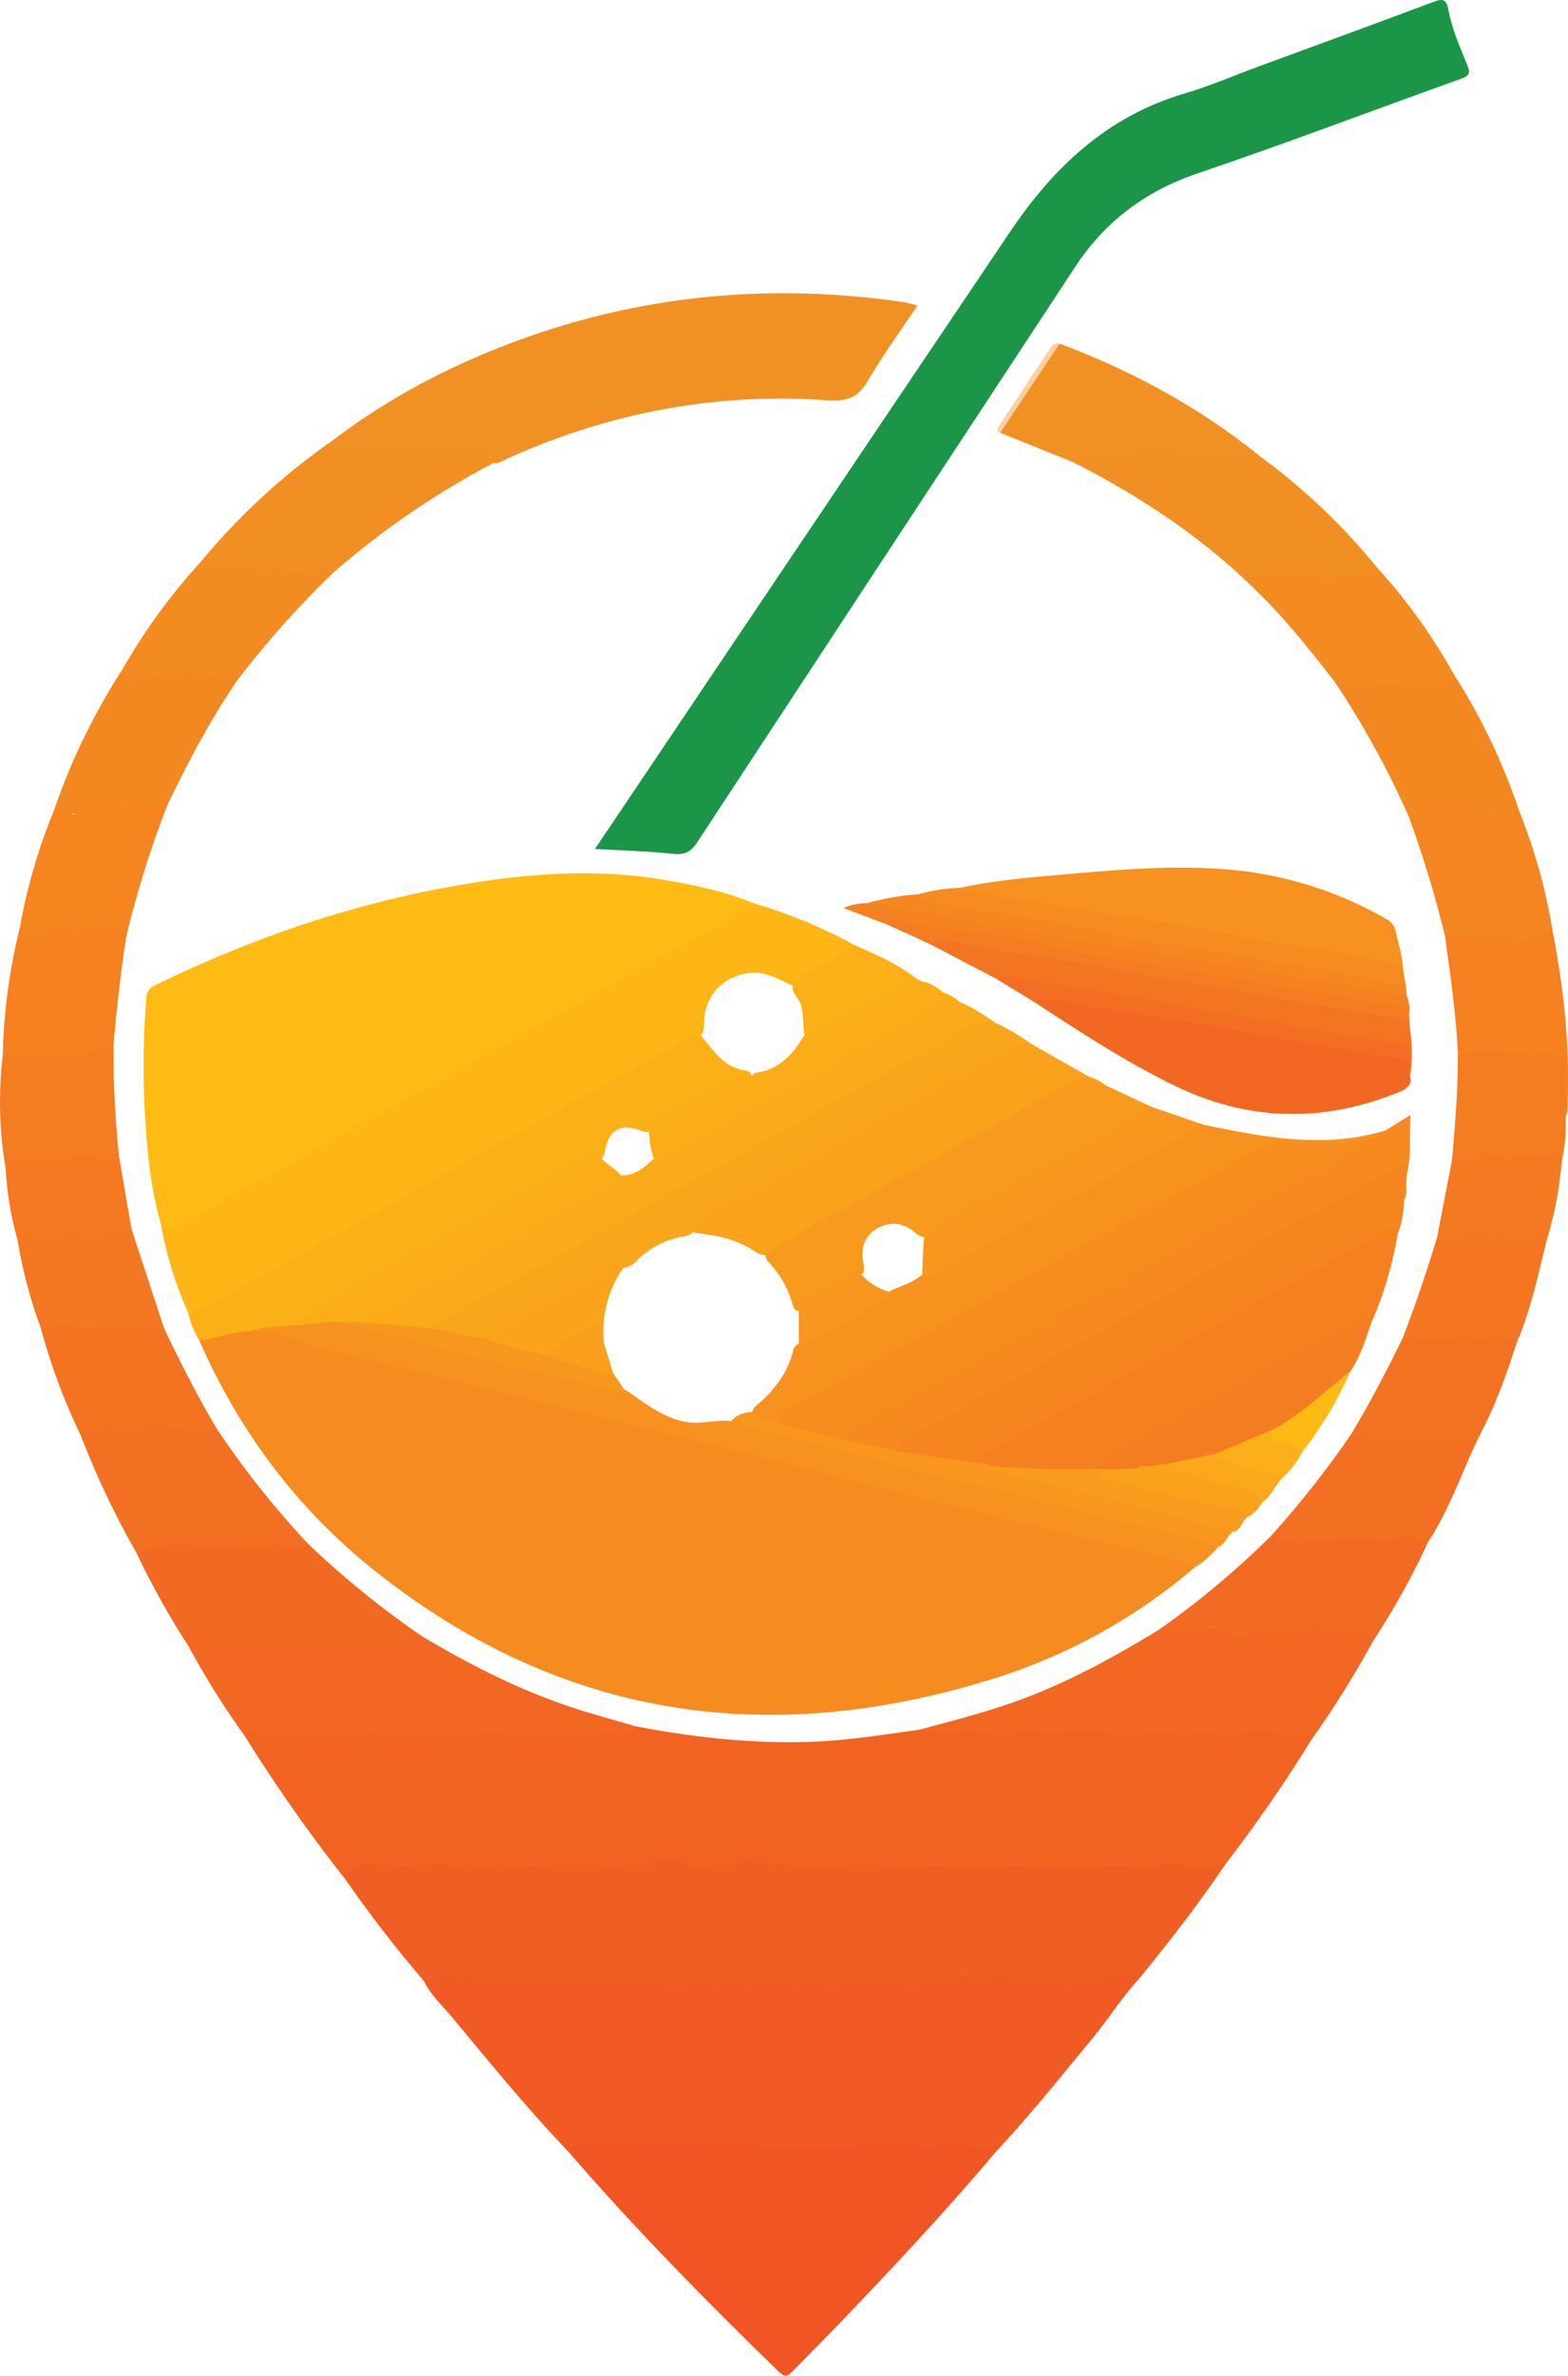 <svg id="Calque_1" data-name="Calque 1" xmlns="http://www.w3.org/2000/svg" viewBox="0 0 532.57 806.64"><defs><style>.cls-1{fill:#f68b1f;}.cls-2{fill:#f26322;}.cls-3{fill:#febb13;}.cls-4{fill:#f15a23;}.cls-5{fill:#1b9648;}.cls-6{fill:#f15e23;}.cls-7{fill:#fdb616;}.cls-8{fill:#f29123;}.cls-9{fill:#f05523;}.cls-10{fill:#fcb018;}.cls-11{fill:#f26722;}.cls-12{fill:#f68520;}.cls-13{fill:#f58020;}.cls-14{fill:#f7921e;}.cls-15{fill:#faa61b;}.cls-16{fill:#f7911f;}.cls-17{fill:#f68a1f;}.cls-18{fill:#fbaa1a;}.cls-19{fill:#faa21c;}.cls-20{fill:#f89a1d;}.cls-21{fill:#f26822;}.cls-22{fill:#f28f22;}.cls-23{fill:#f26a22;}.cls-24{fill:#f36f22;}.cls-25{fill:#f36b22;}.cls-26{fill:#f38821;}.cls-27{fill:#f38b21;}.cls-28{fill:#f58520;}.cls-29{fill:#f28c21;}.cls-30{fill:#f58120;}.cls-31{fill:#f37321;}.cls-32{fill:#f37221;}.cls-33{fill:#f47c21;}.cls-34{fill:#f8961e;}.cls-35{fill:#f47621;}.cls-36{fill:#f47521;}.cls-37{fill:#f47721;}.cls-38{fill:#fbad19;}.cls-39{fill:#f47921;}.cls-40{fill:#f47a21;}.cls-41{fill:#f68720;}.cls-42{fill:#f36e22;}.cls-43{fill:#f99c1d;}.cls-44{fill:#fba81a;}.cls-45{fill:#fcaf18;}.cls-46{fill:#fdba15;}.cls-47{fill:#fbcfa0;}.cls-48{fill:#f78c1f;}.cls-49{fill:#faa31b;}.cls-50{fill:#f8971e;}.cls-51{fill:#f99e1d;}</style></defs><path class="cls-1" d="M638.75,628.57a193.13,193.13,0,0,1-69.37,38c-75.92,23.4-146.22,12.93-209.06-37.15-26.25-20.92-45.93-47.23-59.42-78.05,5.23-3.69,11.41-3.8,17.41-4.57,11.51,1.1,22.46,4.77,33.56,7.66,26.2,6.81,52.57,12.93,78.77,19.72,21.29,5.52,42.65,10.72,64,16.13q39.58,10,79.23,19.82c19.87,4.91,39.65,10.22,59.6,14.83C635.56,625.49,638.38,625.3,638.75,628.57Z" transform="translate(-233.19 -96.23)"/><path class="cls-2" d="M349.92,733.61a535.89,535.89,0,0,1-33.53-47.85c-.1-2.81,2.08-2.29,3.56-2.16,5.05.45,10.13-.26,15.17.5,10.95,1.66,21.92-1.27,32.87,0,7.73.91,15.47-1.07,23.2.21a9.62,9.62,0,0,0,5.42-1c1.42-.62,2.95-1.15,4.43-.6,7.76,2.86,15.71.91,23.58,1.1a149.23,149.23,0,0,0,20.17-.69,11.71,11.71,0,0,0,3.93-.84c20.07,3.9,40.27,6.11,60.76,5.33,12.32-.48,24.44-2.53,36.61-4.16,8.35-.2,16.67-1.61,25.06.33a14.89,14.89,0,0,0,9-.69c3.53-1.48,6.91,1,10.5.41,7.36-1.2,14.75-1.71,22.08.44a6.94,6.94,0,0,0,3.53.14c8.53-2.11,17.16-.06,25.74-.41,6.33-.26,12.7-.11,19-1,5.62-.8,10.79,2.68,16.51,1.71,1.58-.27,1.35,1.51,1,2.7a497.09,497.09,0,0,1-29.45,42.56c-4.1,2.57-8.33,2.2-13.06,1.75a124.65,124.65,0,0,0-24.2-.21c-9.48,1-18.89.1-28.32,0a99.91,99.91,0,0,0-11.07.27c-8.59.88-17.21-.62-25.83-.15-9.53.52-19-1.45-28.64.4-7.1,1.37-14.47,0-21.6-1.4a39.52,39.52,0,0,0-15.59.21c-5.15,1-10.38,1.7-15.54,0-4.18-1.36-8.43,0-12.5.18-10.11.53-20.2-.2-30.2.18-8.35.33-16.9-.46-25.22,1.39-2.33.52-4.9,1-7.05.2-9.76-3.59-19.84.58-29.69-1.51C357,730.18,353.33,732.05,349.92,733.61Z" transform="translate(-233.19 -96.23)"/><path class="cls-3" d="M287.82,511.75c-4.05-14.06-5-28.54-5.69-43a299.13,299.13,0,0,1,.74-33.47,4.8,4.8,0,0,1,3.13-4.57c34.65-16.91,70.84-29,109-34.91,20.83-3.22,41.7-4.41,62.62-1,10.8,1.78,21.51,3.95,31.69,8.17.37,2.49-1.71,3.08-3.24,3.94-24,13.55-48.21,26.85-72.32,40.27q-40.15,22.38-80.38,44.59c-12.74,7.05-25.49,14.07-38.17,21.22C292.49,514.54,289.64,515.93,287.82,511.75Z" transform="translate(-233.19 -96.23)"/><path class="cls-4" d="M426.29,826.85c-13.81-14.42-26.41-29.9-39.17-45.23-3.42-4.11-7.4-7.78-9.91-12.61,4.3-4.1,9.66-4.87,15-3.51,5.66,1.45,11.08,3.19,16.83.79a2.43,2.43,0,0,1,2-.15c4.81,2.85,9.51.31,14.26-.16,6.29-.61,12.36,1.59,18.66,1.39,5.74-.18,11.49.6,17.19-.76,3.23-.77,6.19,1.19,9.5,1.08,17.64-.61,35.3-1,53-.54a18.15,18.15,0,0,0,3,0c9.65-1.39,19.25-1.14,29-.27a50.79,50.79,0,0,0,10.91-.48,74.68,74.68,0,0,1,17.68.07c10.4,1,20.76-.16,31.13-.75,2-.11,4.11-.59,5.66,1.3-6.21,6.54-11,14.24-16.68,21.17-10.52,12.75-20.86,25.65-32.11,37.78a11,11,0,0,1-8.38.5,6.47,6.47,0,0,0-3-.57c-13.28,1.83-26.62-.17-40,.61-9.83.58-19.84,1.35-29.78,0a72,72,0,0,0-14.67-.3c-13,1-26-.1-38.95,0C433.69,826.27,430,826.48,426.29,826.85Z" transform="translate(-233.19 -96.23)"/><path class="cls-5" d="M435.27,384.49l51.2-76.16q45-66.94,90.11-133.87c14.67-21.7,33-38.86,58.9-46.47,8.57-2.52,16.82-6.11,25.22-9.2,19.81-7.29,39.66-14.5,59.41-21.94,3.17-1.2,4.35-.82,5,2.59,1.19,6.51,3.87,12.58,6.36,18.67,1,2.5,1.16,3.73-1.86,4.81-29.9,10.69-59.59,22-89.64,32.17-17.62,6-31.38,16.23-41.49,31.61Q534.17,284.43,470,382.22c-2.17,3.32-4.26,4.34-8.19,3.92C453.3,385.25,444.69,385,435.27,384.49Z" transform="translate(-233.19 -96.23)"/><path class="cls-6" d="M620.94,767c-7.75-.92-15.6.36-23.18.86-6.55.42-12.66-1-19-.73-3.75.13-7.68-1.06-11.26.8a3.9,3.9,0,0,1-4.27-.2,3.87,3.87,0,0,0-4.73.13c-2,1.57-3.84,1.95-5.6-.36a1.57,1.57,0,0,0-1.34-.53c-7.63,2.87-15.49-.45-23.33,1a69.17,69.17,0,0,1-21.78.41c-5.59-.78-11,1.14-16.34,0-5.7-1.22-11,1.5-17,.49-10.12-1.71-20.6.27-30.95-.13-3.16-.12-6.58-.11-9.32-1-4.24-1.3-8.09-.46-11.92.25-3.41.64-6.57,2.77-9.53-.85-.25-.31-1.42-.26-1.88,0-4.91,3.32-10.35,2.28-14.92.35-6.39-2.71-11.7-.12-17.39,1.4a431,431,0,0,1-27.29-35.4c3.19-5.47,8.7-4.4,13.38-4s9.3.87,14-.07c2.42-.49,5.38-.84,7.49.1,5.35,2.38,10.58,2,15.81.42,2.81-.86,5.3.39,8,.26,9.56-.49,19.1-.73,28.69-.52a87.77,87.77,0,0,0,14.83-.51c4.25-.64,9.69-2.58,14.64.18,3.95,2.21,8.64.55,12.65-.15A50.45,50.45,0,0,1,496.7,729c7.43,1.18,15.39,2.83,22.51,1.34,9.54-2,18.65.54,27.89-.21,7.66-.63,15.38,1.14,22.78.3,12.44-1.4,24.85,1.27,37-.28,7.75-1,15.34,1.26,22.91-.75a12.54,12.54,0,0,1,7,.37c3.55,1.16,7.12,2.2,10.36-1,.78-.75,1.53,0,2,.81C640.36,742.54,630.83,754.9,620.94,767Z" transform="translate(-233.19 -96.23)"/><path class="cls-7" d="M287.82,511.75c1.69,1.88,3.43,2.1,5.75.8,16.06-9,32.18-17.89,48.28-26.83q21.7-12.06,43.39-24.14,35-19.5,69.93-39c10-5.59,20.11-11.1,30.17-16.66,1.45-.8,3.23-1.2,4-2.95a173.33,173.33,0,0,1,33.84,14,4.23,4.23,0,0,1-2.5,3.54c-6.13,3.48-12.14,7.18-18.5,10.24-4.27-1.77-8.14-4.42-13.19-4.24-8.65.3-15.71,6.49-16.55,15.13-.2,2,.14,4-.9,5.9-11.36,7-23.23,13.12-34.88,19.63q-39.39,22-78.89,43.84c-18.51,10.2-36.91,20.59-55.48,30.66-1.62.88-3.24,2.07-5.11.51A129.76,129.76,0,0,1,287.82,511.75Z" transform="translate(-233.19 -96.23)"/><path class="cls-8" d="M345.86,246c21.31-16.25,44.93-28.1,70.25-36.62,40.37-13.58,81.66-16.7,123.72-10.59,1.5.22,3,.67,5,1.15-5.84,8.75-11.86,17-17,25.8-3.33,5.65-7.38,6.86-13.62,6.41-38.4-2.76-75.06,4.39-110,20.38-1,.47-2,1.38-3.31.85-4.17-2.5-8.33-3.07-13.41-2.51-6.08.66-12.28,1.3-18.46,1.36a6.45,6.45,0,0,1-3.31-1.14c-.88-.51-2.12-1.4-2.78-.93-4.2,3-8.66-.26-13,.74C346.3,251.74,345.23,250.22,345.86,246Z" transform="translate(-233.19 -96.23)"/><path class="cls-9" d="M426.29,826.85c.73-1.6,2.06-2.07,3.72-2.07,6.42,0,12.85-.17,19.26.07,8.81.33,17.61.11,26.42,0,6.29-.06,12.63-.68,19,.69,5.22,1.14,10.54-.61,15.9-.35,12.28.59,24.61-1.85,36.89.21,2.47.41,4.75-.35,6.91-.8,6.16-1.3,11.83,1.7,17.8,1.32-17.15,20.48-35.44,39.92-53.89,59.21-5.27,5.5-10.71,10.84-16,16.35-1.61,1.69-2.71,1.88-4.5.13C473.08,877.56,448.88,853,426.29,826.85Z" transform="translate(-233.19 -96.23)"/><path class="cls-10" d="M297.16,542.2c7.76-2.08,14.1-7,21-10.7,14.61-7.72,28.93-16,43.37-24q35.13-19.59,70.25-39.17Q450.18,458.1,468.58,448a7.06,7.06,0,0,1,2.48-.35c4.11,4.71,7.37,10.42,14.25,11.87,1.33.28,3.2.23,3.14,2.45-12.28,4.74-23.44,11.58-34.56,18.49-1.39.38-2.62-.26-3.89-.65-6.32-2-9.8.11-11.26,6.7a6.59,6.59,0,0,1-1,2.83c-11,3.53-20.48,10.23-30.51,15.71-20.59,11.25-41,22.85-61.58,34.07-4.87,2.66-9.06,6.53-14.53,8.14-4.1,1.63-8.5-.37-12.62,1-6.08-.09-11.69,2.42-17.63,3.13A30.07,30.07,0,0,1,297.16,542.2Z" transform="translate(-233.19 -96.23)"/><path class="cls-11" d="M678.57,687c-.14-.48-.35-1.39-.39-1.39-7.81,1.38-15.39-4-23.33-.67a11.15,11.15,0,0,1-8.87.1,9.21,9.21,0,0,0-6-.19,11.37,11.37,0,0,1-4.46.56c-6.88-1.33-13.71-.42-20.57,0-4.44.29-8.57-1.77-13.21-1.61-2.95.11-5.91.68-8.87.77-3.17.11-6.17.69-9.31-.67-3-1.28-5.3,1.91-8.6,1.7-4.54-.29-9-1.29-13.56-1.49-5.1-.22-10.39,1.74-15.35-.76,12.53-3.32,25.08-6.57,37.19-11.31,14.5-5.69,28.08-13.13,41.4-21.11,3.39-2.16,7-3.17,11-1.9a5.73,5.73,0,0,0,3.5-.09c4.34-1.53,8.5.52,12.54.52,7.93,0,16.08,1.11,23.86-.63s15.24.42,22.81,1.2c1.42.14,2.4,1.29,1.42,3A336.33,336.33,0,0,1,678.57,687Z" transform="translate(-233.19 -96.23)"/><path class="cls-11" d="M448.72,682.26c-2.21,4.36-6.53,2.54-9.72,2.75-10.34.68-20.74.54-31.12.72-.17,0-.36.18-.48.13-7.9-3.31-16,1.38-23.88-.56-4.22-1-8.12,1.05-12.52.54a90.49,90.49,0,0,0-26.68.55c-1.54.28-3.27-.61-4.93-.75-7.12-.63-14.31.11-21.43-.95-.46-.07-1,.69-1.57,1.07a279.1,279.1,0,0,1-19.22-30.69c.14-2.8,2.55-2.36,4.13-2.6,8.53-1.26,17.14-.59,25.69-.4,4.39.1,8.73.19,13.11-.09,12.19-.77,24.39-1.16,36.59-.08,18.05,10.75,36.75,20.08,57,26C438.7,679.39,443.71,680.82,448.72,682.26Z" transform="translate(-233.19 -96.23)"/><path class="cls-12" d="M710,503.71a29.52,29.52,0,0,1-2,11.23c-2.52-.33-4.56.89-6.64,2-39.86,22.14-79.61,44.47-119.61,66.37a195.73,195.73,0,0,0-17.91,10.49,109.82,109.82,0,0,1-25.26-4.09c-2.68-3-.32-4.54,1.86-5.94,6.41-4.11,13.17-7.62,19.82-11.31C606.8,546.68,653.43,521,699.92,495a61.45,61.45,0,0,1,7.28-3.59c3.36-1.34,5-.51,3.85,3.38-.1,1.24-.19,2.49-.28,3.73C709.9,500.15,711,502.09,710,503.71Z" transform="translate(-233.19 -96.23)"/><path class="cls-13" d="M564.56,593c.71-3.2,3.88-3.68,6-4.89,20.46-11.48,41.11-22.63,61.62-34,22.73-12.6,45.37-25.36,68.06-38,1.77-1,3.61-1.85,5.44-2.73,1.67-.8,2.07.29,2.27,1.61a127.76,127.76,0,0,1-9.11,30.68c-2.93-1.2-5.28.46-7.58,1.75q-29.17,16.26-58.39,32.43c-9.71,5.4-19.42,10.81-29,16.39a158.91,158.91,0,0,1-33.49-1C568.41,594.49,566.12,594.7,564.56,593Z" transform="translate(-233.19 -96.23)"/><path class="cls-14" d="M641.89,478.11c10.56,2.14,21.1,4.34,31.89,5,10.17.62,20.22-.05,30-3.06-.84,4.31-4.81,3.4-7.56,4.55-9.24,1.66-18.54,1-27.83.63-2.07-.07-3.86-.14-5.76,1.06-12.88,8.15-26.41,15.15-39.74,22.5-26.68,14.69-53.24,29.57-79.89,44.3q-19.54,10.81-39,21.7a15,15,0,0,0-5.78,5.42c-3.7-.07-7.55.21-9.57-3.94a4,4,0,0,1,1.68-3c5.9-5,10.45-10.9,12.27-18.61a3.56,3.56,0,0,1,1.47-2c10.69-5.87,21.7-11.19,31.73-18.23,3.51-1.62,7.32-2.66,10.36-5.25,16.3-7.5,31.57-16.93,47.3-25.49q22.73-12.36,45.21-25.15C639.64,478,640.66,477.2,641.89,478.11Z" transform="translate(-233.19 -96.23)"/><path class="cls-15" d="M571.09,443.44a68.42,68.42,0,0,1,12.12,7.1c-18.92,9.38-37,20.25-55.5,30.4-17.63,9.67-35.26,19.34-52.82,29.16-2.22,1.24-4.5,2.33-6.13,4.39a6.76,6.76,0,0,1-3.62,1.59,29,29,0,0,0-15.74,8.3,7.07,7.07,0,0,1-3.36,2.11c-7.88,1.79-14.19,6.81-21.15,10.45-7.44,3.9-14.74,8.07-22,12.23a15.66,15.66,0,0,1-6.59,2.4c-5.64-.51-11.24-1.18-16.45-3.62-1.37-3.1,1.34-3.75,3.07-4.73,12.35-7,24.85-13.79,37.27-20.71Q464.06,498.08,508,473.7c18.35-10.16,36.62-20.49,55-30.51C566.14,441.51,568.46,442.17,571.09,443.44Z" transform="translate(-233.19 -96.23)"/><path class="cls-16" d="M318.53,548.28c4.27-1.59,8.81-1.5,13.24-2.06,5.47-1.55,10.91-3.35,16.73-2.07,14,3.83,28.23,6.52,42.2,10.42,14.29,4,28.87,6.89,43.17,10.91,4.18,1.18,8.71,1.09,12.66,3.25,6.06,4.16,11.77,8.76,19.38,10.25,5.29,1,10.34-.8,15.51-.26,20.46,3.81,40.36,9.91,60.57,14.71,17.74,4.22,35.59,8.19,53.12,13.1,16,4.47,32.46,6.88,48.13,12.4,1.44.5,3.64.06,3.67,2.59a35.48,35.48,0,0,1-8.16,7.05,6.61,6.61,0,0,0-4-2q-26-6.31-51.94-12.71c-15.19-3.71-30.41-7.31-45.56-11.13-29-7.33-57.95-15-87-22.11-27.76-6.81-55.43-14-83.24-20.63-14.2-3.4-28.45-6.92-42.48-11.15C322.66,548.26,320.54,548.44,318.53,548.28Z" transform="translate(-233.19 -96.23)"/><path class="cls-17" d="M695.69,483.27c2.94-.48,6-.75,8.11-3.23l8.49-5.27c-.47,7.07.38,13.56-1.24,20,.13-3.64-1.57-3.35-4-2-11.83,6.5-23.73,12.87-35.54,19.41-13.72,7.59-27.35,15.33-41.05,23q-36.25,20.18-72.52,40.32c-5.75,3.19-11.46,6.46-17.24,9.6-1.62.88-2.85,1.81-2.54,3.86-6.74,1.18-12.74-1.69-19-3.4-2.44-3.74,1.05-4.82,3.07-6,6.68-4,13.56-7.64,20.36-11.41q54.33-30.18,108.65-60.39C666,499.5,680.81,491.3,695.69,483.27Z" transform="translate(-233.19 -96.23)"/><path class="cls-18" d="M571.09,443.44c-6.81-1.9-11.37,3.14-16.43,5.83-17,9-33.63,18.63-50.41,28Q469.14,496.88,434,516.43c-16.81,9.34-33.68,18.57-50.52,27.85-1.45.8-3.22,1.2-3.94,3-6.91,1.73-13.62,0-20.37-1.13-2.88-2.52.07-3.44,1.43-4.41,4.25-3.07,9-5.26,13.61-7.81,22.41-12.51,45-24.76,67.24-37.51a8.53,8.53,0,0,1,2.83-1.07c4.77,0,8-2.94,11.18-5.9,31.7-17.55,63.42-35.08,95-52.88,3-1.69,5.62-1.87,8.5-.23A62,62,0,0,1,571.09,443.44Z" transform="translate(-233.19 -96.23)"/><path class="cls-19" d="M468.05,514c3.12-5.14,9-6.34,13.66-9,27.39-15.54,55-30.71,82.55-46,4.72-2.62,9.61-4.93,14.17-7.79,1.73-1.08,3.2-.46,4.78-.66l20,11.33c-10.31,6.13-20.88,11.8-31.39,17.57-23.88,13.11-47.64,26.43-71.46,39.64-2.36,1.3-4.6,2.88-7.37,3.29a5.24,5.24,0,0,1-2.84-.89c-5.53-3.8-11.75-5.55-18.32-6.31C470.49,515,469.11,515,468.05,514Z" transform="translate(-233.19 -96.23)"/><path class="cls-20" d="M493.33,522c8.85-6.21,18.62-10.83,28-16.12,24.39-13.77,48.93-27.28,73.46-40.8,2.61-1.44,5.14-3.38,8.4-3.25h0a20.58,20.58,0,0,0,5.52,2.92l15.14,7.07c-.6,2.39-2.55,3.5-4.45,4.59-23.49,13.42-47.51,25.87-70.82,39.6a3.16,3.16,0,0,1-1.47.31c-1.62-.19-2.72-1.29-3.92-2.2a10.38,10.38,0,0,0-11.47-1.11c-4.16,2.08-6,5.77-5.49,10.52.16,1.65.72,3.33.15,5A97.79,97.79,0,0,0,511.17,536a28.13,28.13,0,0,0-6.59,5.33c-1.29.09-1.83-.82-2.08-1.79a34.2,34.2,0,0,0-8.27-14.79A2.92,2.92,0,0,1,493.33,522Z" transform="translate(-233.19 -96.23)"/><path class="cls-21" d="M712.06,461.19c1,3.41-1,4.74-3.81,5.89-26.09,10.6-51.7,9.89-77-2.66-16.23-8-31.36-17.87-46.46-27.76,1.68-4.29,5.36-2.76,8.09-2.25,6.5,1.21,13,2.14,19.53,3.27,22.49,3.91,45,8.05,67.47,11.79,8.83,1.47,17.76,2.38,26.47,4.59,2.11.53,4.41.65,5.84,2.67A7.38,7.38,0,0,1,712.06,461.19Z" transform="translate(-233.19 -96.23)"/><path class="cls-16" d="M559.19,397.71c11.58-2.55,23.39-3.54,35.15-4.56,19.39-1.69,38.81-3.39,58.31-1.47a129,129,0,0,1,51.27,16.52,6,6,0,0,1,3.31,4.15c.91,4.29,2.22,8.49,2.53,12.9-23.35-4.57-46.93-7.81-70.35-11.95-23-4.07-45.84-8.68-69-11.35C566.36,401.48,562.4,400.49,559.19,397.71Z" transform="translate(-233.19 -96.23)"/><path class="cls-22" d="M661.39,251.35A213.42,213.42,0,0,1,700.94,289a3.64,3.64,0,0,1-2.16,2.63c-5.26,2.71-11.39.45-16.71,2.89-4.05-3.48-9-2.09-13.58-2.33-4.16-.22-8.25,1.12-12.43.92-17.27-16.26-37-29-58-39.77,0-4.85,1.53-6.15,5.15-4.18,1.5.81,2.67,1.37,4.07,0,.77-.74,1.61-1.28,2.62-.36,2.42,2.18,5.78,1.5,7.59.4,5.43-3.3,10.5-.12,15.65,0,7.41.19,14.69,2.65,22.24,1.53A10.21,10.21,0,0,1,661.39,251.35Z" transform="translate(-233.19 -96.23)"/><path class="cls-23" d="M376.69,651.9c-4.28,1.26-8.58,1.73-12.95.38a3.9,3.9,0,0,0-2-.18c-9.38,2.35-19,1.13-28.5,1.48-8.51.32-17.28.54-25.91-.4a19.82,19.82,0,0,0-10.17,1.89,273.37,273.37,0,0,1-17.44-31.18c1.08-4.39,5-3.67,8-4.21,8.16-1.49,16.45-.47,24.64-.24,7.21.2,14.43-.76,21.63.2,1.32.18,2.7,0,3.88.81A308.26,308.26,0,0,0,376.69,651.9Z" transform="translate(-233.19 -96.23)"/><path class="cls-22" d="M345.86,246c.28,3.53.93,4.35,5.31,3.49,4.18-.82,9.72-1.69,13.4-.31,5.14,1.92,9.58.54,14.33.78,5.48.28,10.77-1.38,16.35-.53,3.1.48,4.2,2,5.62,3.95A285.53,285.53,0,0,0,346,291c-3.71-.3-7.41.72-11.09.36-5.82-.58-11.74.69-17.49-1.41-3.59-1.31-7.37-.06-11,.43-2.94.39-4.56-.45-5.06-3.36A224.29,224.29,0,0,1,345.86,246Z" transform="translate(-233.19 -96.23)"/><path class="cls-24" d="M337.89,620.45c-4.16,1.87-8.49-.27-12.76.64-5.85,1.23-11.77-.47-17.76-.08s-12.25-.61-18.48,0a21.94,21.94,0,0,0-9.16,2.83,297,297,0,0,1-19.3-40.71c1.42-4.29,6-4.58,8.5-4,8.26,1.92,16.33-1.44,24.45.14,4.57.89,9.42.28,13.75,2.52A297.73,297.73,0,0,0,337.89,620.45Z" transform="translate(-233.19 -96.23)"/><path class="cls-25" d="M699.79,653.09c-2.8-3.91-7.23-2.38-10.87-2.81-2-.25-4,.37-6.1-.9a4.93,4.93,0,0,0-4.37-.17c-4.92,3.36-10,1.76-15,1a4.92,4.92,0,0,0-2.5-.14c-5.31,2.43-10.32,2.59-15.06-1.36-.81-.68-1.45.56-2.19.76-3.17.85-6.35,2.19-9.68.72s-6.21.51-9.3.85a295.87,295.87,0,0,0,40.47-33.61c9.16.81,18.32-.23,27.48-.07,6.06.11,12.08-.91,18.13-.3,2.7.27,5.86-.26,7.23,3.16A260.33,260.33,0,0,1,699.79,653.09Z" transform="translate(-233.19 -96.23)"/><path class="cls-8" d="M661.39,251.35c-5.59.07-10.82,2.39-16.92.3-4.14-1.41-9.41-.47-14.19-1.43-1.85-.37-3.9.34-5.68-1.08a2.89,2.89,0,0,0-3.75-.08c-3.74,2.75-7.49,3.71-11.4.31-.44-.38-.82-.31-1.15.29-3,5.73-4.95.66-7.33-.84-1.28,1.28-2.64,2.52-2.87,4.51l-25.2-10.15c1.09-5,4.89-8.5,7.4-12.66,2.89-4.81,6.06-9.53,9.21-14.22a9.57,9.57,0,0,1,3.6-3.38C617.86,222.19,640.81,234.66,661.39,251.35Z" transform="translate(-233.19 -96.23)"/><path class="cls-26" d="M314.46,326.31c-9.49,13.58-17.13,28.21-24.35,43.07-3.93,2.18-8.36,2-12.62,2.66-2.28.34-4.68,0-6.65,1.71-.48.41.1.35-.42.17-4.53-1.59-9.11-1.47-13.83-1.29a12.38,12.38,0,0,1-5.08-1.23,218.29,218.29,0,0,1,23.21-47.81,3.17,3.17,0,0,1,3.81-.26c3.53,2.15,7.53,1.8,10.84.63,7.21-2.55,14.47.86,21.61-1C312.67,322.52,315.2,323.23,314.46,326.31Z" transform="translate(-233.19 -96.23)"/><path class="cls-26" d="M727.26,325.64a209.3,209.3,0,0,1,22.2,46.77c-4.47,3.68-7.77,3.42-12.72,1.19-6.56-3-13.6-4.33-20.71-1.31-1.39.59-2.67,1.45-4.26,1.47a299.54,299.54,0,0,0-25.25-46c.33-2.72,2.56-2.37,4.14-2.15,9.16,1.34,18.32.19,27.48.36a9.44,9.44,0,0,0,4.79-1.22C724.63,323.81,726.13,323.85,727.26,325.64Z" transform="translate(-233.19 -96.23)"/><path class="cls-24" d="M718,620.19a13.81,13.81,0,0,0-7.76-1.77q-16.44.55-32.88,1c-4.19.12-8.42.38-12.2-2a329.5,329.5,0,0,0,27.22-34.65c1.84-1.41,3.85-.81,5.84-.49,3.33.54,6.66,1.25,10,.07a2.81,2.81,0,0,1,2-.11c7,3.24,14.27.92,21.42.77,1.41,0,3.14-.61,3.62,1.57C729.52,596.45,725.39,609.11,718,620.19Z" transform="translate(-233.19 -96.23)"/><path class="cls-27" d="M727.26,325.64c-.46-.19-1.18-.68-1.35-.53-5.15,4.36-11.43.68-17,2.46s-11.42-.75-17.17-.75c-1.79,0-3.7-.8-5.19.9-8-10.16-15.94-20.34-25.16-29.43l-5.3-5.19c.57-.58,1.13-1.64,1.73-1.67,7.26-.32,14.53-.46,21.79-.72,1.13,0,1.46.64,1.75,1.41s.81,2.16,1.43,1.6c4-3.61,9-.74,13.3-2.21a31.21,31.21,0,0,0,4.88-2.52A197.08,197.08,0,0,1,727.26,325.64Z" transform="translate(-233.19 -96.23)"/><path class="cls-28" d="M711.77,373.76c4.2-3.54,8.41-5.76,14.4-3.74,3.85,1.3,8.63-.59,12.13,2.77,2.68,2.57,5.58,2,8.2.32,1.08-.69,1.72-1.42,3-.7a194.4,194.4,0,0,1,11.17,40.67c-5.35,2.36-10.5,3.91-16.8,3.07-6.54-.87-13.24-1.38-19.87-2A380.37,380.37,0,0,0,711.77,373.76Z" transform="translate(-233.19 -96.23)"/><path class="cls-29" d="M314.46,326.31c-.53-2-2.53-3.11-3.78-2.41-4.79,2.72-9.38.5-14,0-2.75-.33-4.7,1.49-7.18,1.92a24.94,24.94,0,0,1-14.79-2.19,202.19,202.19,0,0,1,26.6-36.54c2.78,4,6.72,1.6,10,1.36,2.76-.2,5.35-.33,7.87.65s4.77,2,7.1-.23c.31-.31,1.13-.59,1.37-.41,5.05,3.59,10.34,1.47,15.58.79,1.37-.17,2.17.7,2.75,1.82A331.5,331.5,0,0,0,314.46,326.31Z" transform="translate(-233.19 -96.23)"/><path class="cls-30" d="M276,414.56c-1.82,12.34-3.32,24.72-4.26,37.16a4.81,4.81,0,0,1-4,2.68c-6.94.75-13.76,3.29-20.85,1.81-4.23-.88-8.69.53-12.77-1.45A197.1,197.1,0,0,1,240,410.92c8.29,2,16.49-.32,24.72-.66a48.87,48.87,0,0,1,9.06.71C275.72,411.25,276.8,412.39,276,414.56Z" transform="translate(-233.19 -96.23)"/><path class="cls-12" d="M276,414.56c-2.93-4.55-7.65-2.75-11.48-2.63-2.34.07-4.6,1.16-7.23.36-2-.62-4.59-.9-6.44.25-4.24,2.64-7.61,1.37-10.86-1.62a191.48,191.48,0,0,1,11.53-39.52c1.93-.5,4-3.18,5.54.72.5,1.3,1.57.57,2.46-.1,1.06-.79,2.75-2.27,3.33-1.95,9.28,5.13,18.18-1.8,27.27-.69A338.24,338.24,0,0,0,276,414.56Z" transform="translate(-233.19 -96.23)"/><path class="cls-31" d="M307.13,581.84A159.61,159.61,0,0,1,285.08,580a5.24,5.24,0,0,0-3.8.92,7.9,7.9,0,0,1-7.78.51c-5-2.6-8.88.14-13.07,1.78a210.76,210.76,0,0,1-13.33-35.83c2.12-2.91,5.37-2.91,8.24-2.44,8.24,1.33,16.4.36,24.59,0,3.21-.15,6.41,0,9,2.38C294.55,559,300.41,570.66,307.13,581.84Z" transform="translate(-233.19 -96.23)"/><path class="cls-30" d="M724,414.18a7.15,7.15,0,0,1,6.33-.84c5.86,2.47,12.14,0,18.24,2.13,3.47,1.19,7.7-2.93,12.1-2.39,3.59,18.62,5.63,37.37,5,56.36-.06,2,.25,4.06-.7,6-2.92-3.76-1.34-8.13-1.52-12.22-.3-6.95-.92-7.39-8-7.73-9-.43-18-.2-27.06-.7C727.83,441.14,725.84,427.66,724,414.18Z" transform="translate(-233.19 -96.23)"/><path class="cls-32" d="M735.25,584.56c-4.43-.62-8.81.39-13.23.48-1.81,0-3.91,1.09-5.38.48-7.87-3.27-16.41,0-24.27-2.77,6.32-10.55,12-21.43,17.38-32.49,1.74-1.46,3.78-1.07,5.81-1.07,4.65,0,9.69-1,13.83-.54,6.3.64,13.49-2.38,19.18,2.69C745,562.78,740.91,574,735.25,584.56Z" transform="translate(-233.19 -96.23)"/><path class="cls-33" d="M605.21,595.05c2.28-4,6.75-5,10.31-7,22.94-12.95,46.06-25.56,69.12-38.28q5.1-2.82,10.22-5.6c1.86-1,3.6-1.55,4,1.48-1.94,5.43-3.53,11-6.81,15.87a81.07,81.07,0,0,1-26.86,21.27A102.35,102.35,0,0,1,645.51,591c-5,1.12-9.81,2.75-14.87,3.46-3.25.49-6.46,1.27-9.78,1a14.39,14.39,0,0,0-5.61.56,15.29,15.29,0,0,1-3.36.41C609.6,596.25,607.14,597,605.21,595.05Z" transform="translate(-233.19 -96.23)"/><path class="cls-33" d="M234.1,454.76c9.4-1.49,18.91,1.75,28.36-.87,3-.84,6.27-1,9.27-2.17a360.73,360.73,0,0,0,1.91,37.61,5.2,5.2,0,0,1-5,1.75c-6.08-1.15-12.13-2.21-18,1a1.71,1.71,0,0,1-1.47.14c-4.8-2.63-9.42.46-14.13.37A135.15,135.15,0,0,1,234.1,454.76Z" transform="translate(-233.19 -96.23)"/><path class="cls-34" d="M547.13,515.81c9.92-7,21-12.19,31.48-18.21,13.47-7.7,27.17-15,40.74-22.5a46.47,46.47,0,0,0,4.5-3.24l18,6.25q-42,23.31-84,46.64c-3.7,2.06-7.24,4.33-11.43,5.25C546.53,525.26,546.64,520.52,547.13,515.81Z" transform="translate(-233.19 -96.23)"/><path class="cls-35" d="M748.57,551.34c-3.15-1.76-6.59-1-9.89-.91-2.42.09-4.84,1.41-6.81-1.18A1.9,1.9,0,0,0,730,549c-6.53,4.48-13.54.64-20.28,1.22q6.38-16.53,11.45-33.5c.36-.56.63-1.38,1.36-1.38,9.18.06,18.31-2.57,27.54-.54,1.72.38,3.27-.67,4.91-.84s3.84-.86,3.88,2.11c-2.81,11.08-5.13,22.29-9.24,33C749.35,549.88,748.93,550.6,748.57,551.34Z" transform="translate(-233.19 -96.23)"/><path class="cls-36" d="M712.06,461.19c-.09-1.46-.19-2.92-.28-4.38-1.1-3.57-3.31-5.14-7.24-5.74-20.71-3.18-41.35-6.89-62-10.42-23.33-4-46.75-7.53-70-12.2a2.66,2.66,0,0,0-1,.11l-22.22-11.63c.39-3.24,2.76-3,4.93-2.6,21.5,3.79,43.07,7.1,64.56,10.9,23.82,4.22,47.63,8.46,71.5,12.31,5.85.94,11.57,2.57,17.5,3.1a5.6,5.6,0,0,1,4,1.93C712.49,448.77,713.34,455,712.06,461.19Z" transform="translate(-233.19 -96.23)"/><path class="cls-33" d="M728.34,454.76c7.76-2.69,15.68-1.16,23.51-.65,3.1.2,6.13-.56,9.41.32,3.11.85,3.63,2.07,3.59,4.76-.08,5.4.06,10.81.11,16.22a57.62,57.62,0,0,1-1.29,14.93c-7.57-.34-15.15.3-22.7.1-3.41-.08-6.55,1.28-9.92.91-1.64-.18-3.37.37-4.73-1C727.44,478.51,728.34,466.66,728.34,454.76Z" transform="translate(-233.19 -96.23)"/><path class="cls-37" d="M288.93,547.27c-6.78-1.51-13.54-.73-20.34-.07a37.43,37.43,0,0,1-11-.79,19.45,19.45,0,0,0-10.46.94,159.23,159.23,0,0,1-8-30.29c0-3.36,2.44-3,4.57-2.8,1.49.13,3.1,1.32,4.4.76,8-3.49,16.5.87,24.55-1.72,1.68-.55,3.63-1,5.28.42Q283.41,530.5,288.93,547.27Z" transform="translate(-233.19 -96.23)"/><path class="cls-38" d="M558.93,436.32c-7.27-1.74-11.86,3.92-17.24,6.74-17.58,9.24-34.77,19.21-52.12,28.87-10.3,5.74-20.63,11.41-30.91,17.17-1.05.59-2,1.3-3.24,1.13a30.15,30.15,0,0,1-1.76-9.82c.21-2.47,2.37-3.22,4-4.16,7.34-4.17,14.8-8.12,22.17-12.22a15.71,15.71,0,0,1,8.69-2.27c.34-.6.81-1.23,1.46-1.31,7.76-1.06,12.43-6.11,16.15-12.4,11.19-6.44,22.61-12.46,33.8-18.9,1.3-.75,2.68-1.46,4.28-.82l2,1.13a64.42,64.42,0,0,0,7.43,3.84A12.25,12.25,0,0,1,558.93,436.32Z" transform="translate(-233.19 -96.23)"/><path class="cls-39" d="M277.91,513.72c-5-.11-9.56,3.6-14.53,1.93a14.88,14.88,0,0,0-10.79.07c-3,1.17-6.12,1.6-9.24-.34-1.71-1.06-3.17.22-4.24,1.68a107.31,107.31,0,0,1-4-24.46c.2-1.28.74-2.61,2.22-2a4.76,4.76,0,0,0,5.54-1c.48-.42,1.53-.91,1.83-.69,6.45,4.69,12.5-2.24,19-.59,3.15.81,6.46,3,10,1Q275.77,501.53,277.91,513.72Z" transform="translate(-233.19 -96.23)"/><path class="cls-40" d="M726.32,490.34c3.73-.5,7.71.63,11.19-1.58,2.29-1.45,4.24.69,6.54.68,6.5,0,13.28-2.71,19.62.9a129.63,129.63,0,0,1-4.78,25.77c-.34-.36-.81-1.09-1-1-4.75,1.53-9.46.64-14.27.27-3.47-.27-7.06,2.3-10.6-.17-.13-.09-.39-.18-.47-.12-3.49,2.52-7.47,1.77-11.34,1.7Q723.76,503.54,726.32,490.34Z" transform="translate(-233.19 -96.23)"/><path class="cls-1" d="M559.19,397.71c10.44,3.23,21.32,4,32,5.78,21.17,3.58,42.46,6.55,63.49,10.84,12.59,2.56,25.36,3.76,37.92,6.35,4.26.88,8.56,1.62,12.87,2.28a5.81,5.81,0,0,1,4.27,2.29l1,6.1c-5.62.38-11.11-1.07-16.46-2.15-25.52-5.16-51.3-8.76-76.88-13.56-19.58-3.68-39.21-7.08-58.95-9.74a66.28,66.28,0,0,1-10.84-2.68c-1.53-.48-3.59-.86-2.38-3.38A54,54,0,0,1,559.19,397.71Z" transform="translate(-233.19 -96.23)"/><path class="cls-34" d="M518.81,584.88l19.32,4.06L564.56,593c1.71.27,3.66-.65,5.09,1,4.14,2.49,9,2.16,13.5,3.31,20.37,5.25,40.79,10.3,61.17,15.5,2.63.67,6.17,0,7.64,3.5-2.18,1.24-2.42,4.38-5.05,5.19-9.73-3.27-19.72-5.54-29.72-7.84-13.37-3.08-26.56-6.92-39.9-10.12-13.6-3.25-27.26-6.4-40.76-9.94-10.07-2.64-20.23-5.22-30.28-8-8.31-2.33-16.82-4.41-25.39-5.93,2-3,4.95-4.12,8.47-3.92,2.16,3.34,6.12,2.66,9.15,4.07C505.76,579.48,512.73,580.4,518.81,584.88Z" transform="translate(-233.19 -96.23)"/><path class="cls-33" d="M711.85,442.57c-24.25-4.07-48.5-8.08-72.73-12.23-14.81-2.55-29.55-5.54-44.39-7.92-13.7-2.2-27.44-4.13-41-7.08-1.83-.4-3.36-.18-4.37,1.59l-15.27-7c.76-2.78,3.07-2.14,4.94-2.07a38.41,38.41,0,0,1,8.05.91c13,3.33,26.6,2.71,39.5,6.4,14.37,4.1,29.17,6,43.88,8.12,24.22,3.43,48.13,8.59,72.31,12.19,3.41.5,7.78.24,9,5C711.8,441.19,711.83,441.88,711.85,442.57Z" transform="translate(-233.19 -96.23)"/><path class="cls-30" d="M711.78,440.5c-2.39-3.23-6.25-3.41-9.57-3.83-9.75-1.24-19.42-3.07-29.12-4.56-11.15-1.71-22.2-4.19-33.39-5.9-14.22-2.18-28.39-4.64-42.58-7-8.68-1.46-16.94-4.88-25.84-5.37-10.26-.57-20.25-3.08-30.4-4.44-2.3-.31-4.65-1.07-6.8.56l-14.4-5.41a19.34,19.34,0,0,1,8.1-1.66,134.85,134.85,0,0,1,19,1.92c21.74,4.11,43.62,7.47,65.4,11.35,15.13,2.71,30.35,4.86,45.44,7.82,12.25,2.41,24.62,4.23,37,6.08,4,.6,7.91,1.84,12,2.14a6.36,6.36,0,0,1,4.39,2.27A11.68,11.68,0,0,1,711.78,440.5Z" transform="translate(-233.19 -96.23)"/><path class="cls-41" d="M711,434.43c-12.16-2.26-24.36-4.27-36.59-6.17-16.85-2.62-33.58-5.95-50.41-8.72-12-2-24-3.9-36-5.94q-15.54-2.67-31.09-5.57c-9.7-1.8-19.42-3.46-29.14-5.18a87.53,87.53,0,0,1,17.46-3c.11,1.45,1,1.77,2.34,2.1,12.17,3.05,24.72,3.89,36.94,6.36,8.16,1.65,16.49,2.09,24.59,4.53,7.93,2.39,16.4,3,24.64,4.31,8.93,1.47,18,2.36,26.75,4.58,5.3,1.34,10.65,1.38,15.91,2.48,10.63,2.23,21.34,4.11,32,6.18a11.73,11.73,0,0,1,2.33,1C710.83,432.38,710.9,433.4,711,434.43Z" transform="translate(-233.19 -96.23)"/><path class="cls-42" d="M571.57,428.56c5.49-2.27,10.68.48,15.91,1.24,15.45,2.26,30.92,4.6,46.18,7.84,12.27,2.6,24.75,3.72,37,6.44,11.69,2.59,23.59,4.32,35.47,5.84,4.75.61,6.65,2.21,5.65,6.89-13.14-3.68-26.72-4.85-40.1-7.15-7.78-1.33-15.49-3-23.27-4.33-16-2.71-32-5.28-48.08-7.86-3.48-.56-6.76-2.24-10.38-2-1.77.11-3.79-.68-5.16,1.19Z" transform="translate(-233.19 -96.23)"/><path class="cls-10" d="M544.24,428.33Q528,437.27,511.7,446.21c-1.6.88-3.26,1.64-4.89,2.46-1.55-4.39.11-9.41-2.79-13.57-.92-1.32-2-2.78-1.5-4.67,4.1-4.88,10.45-6.22,15.45-9.71a47.67,47.67,0,0,0,5.19-3.73C530.47,420.24,537.85,423.37,544.24,428.33Z" transform="translate(-233.19 -96.23)"/><path class="cls-43" d="M652,616.33c-7.15-2-14.27-4.05-21.45-5.89-14.74-3.77-29.52-7.42-44.29-11.08-5-1.23-10-2.28-15-3.57-.56-.15-2.32-.08-1.61-1.77a334.88,334.88,0,0,0,35.56,1l7.11,0c.26,1.44-.72,1.66-2.38,1.92,10.83,3.23,21.38,5.33,31.78,8a94.44,94.44,0,0,0,10.33,2.4c2.1.3,5,.41,5,3.81C654.87,612.45,654.91,615.88,652,616.33Z" transform="translate(-233.19 -96.23)"/><path class="cls-19" d="M657,611.23c-1.18-2.31-3.59-2.46-5.62-2.83-13.48-2.51-26.65-6.31-39.92-9.67l-5-1.27c1.52-2.49,4.53-.35,5.83-2.37l3.07-.08c1.55-1.12,3.57.24,5.09-1,3.45.41,6.77-.57,10.14-1,5.52,2.94,11.61,4.21,17.59,5.6,3.81.88,7.52,2,11.19,3.19,1.84.62,4,1.51,2.72,4.31C660.7,608.13,659.42,610.23,657,611.23Z" transform="translate(-233.19 -96.23)"/><path class="cls-44" d="M662.12,606.17c-2.68-5.38-8.44-5.08-12.85-5.73-6.32-.93-11.74-4.81-18.29-4.6-1.78,0-.67-1.76-.36-2.78l15.21-3.19c6.62,2.34,13.5,3.73,20.21,5.75,1.26.38,2.68.34,3.56,1.57C666.54,599.71,665.44,603.86,662.12,606.17Z" transform="translate(-233.19 -96.23)"/><path class="cls-45" d="M669.6,597.19c-7.69-.21-14.63-3.62-22-5.16a2.18,2.18,0,0,1-1.77-2.16l19.35-8.1c1.45,2,3.49,2.79,5.82,3.42,2,.54,4.93.6,4.5,4.06A29.65,29.65,0,0,1,669.6,597.19Z" transform="translate(-233.19 -96.23)"/><path class="cls-46" d="M675.5,589.25c-1.51-3-4.48-2.86-7.17-3.37-2.25-.42-4.32-1-3.15-4.11,10.07-5.28,18.14-13.22,26.86-20.28A129.69,129.69,0,0,1,675.5,589.25Z" transform="translate(-233.19 -96.23)"/><path class="cls-47" d="M593.11,212.92Q583,228.06,572.9,243.18c-1.57-.48-1-1.34-.42-2.24,5.58-8.5,11.12-17,16.75-25.47C590.11,214.16,591,212.43,593.11,212.92Z" transform="translate(-233.19 -96.23)"/><path class="cls-10" d="M553.7,433.3a10.48,10.48,0,0,1-7.43-3.84C549.19,429.88,551.48,431.51,553.7,433.3Z" transform="translate(-233.19 -96.23)"/><path class="cls-19" d="M608.71,464.79c-2.36,0-4.32-.75-5.52-2.92A13.1,13.1,0,0,1,608.71,464.79Z" transform="translate(-233.19 -96.23)"/><path class="cls-17" d="M710,503.71c.14-1.75-.65-3.65.8-5.2C710.91,500.31,711.11,502.11,710,503.71Z" transform="translate(-233.19 -96.23)"/><path class="cls-38" d="M444.8,496.35c-11.53,6.29-23.09,12.53-34.58,18.89-14.17,7.84-28.29,15.78-42.42,23.69-3.35,1.87-7,3.35-9.61,6.3-3,2.33-6.1.47-9.15,0-5.81-.69-11.48,1.28-17.27,1,27.38-16.89,56.15-31.31,83.94-47.48,5.54-3.22,11.31-6.05,17-9.06,1.5-.8,3-1.72,4.65-.35C439.51,492,443,493.3,444.8,496.35Z" transform="translate(-233.19 -96.23)"/><path class="cls-48" d="M518.81,584.88l-20.33-5.08c-1.34-2.1-.53-3.23,1.51-4.35q19.32-10.53,38.52-21.25c22.81-12.73,45.57-25.55,68.4-38.25,16.65-9.26,33.55-18.08,49.94-27.77a28.49,28.49,0,0,1,17.18-4.1c7.18.38,14.5,1.08,21.66-.81-5.76,6-13.55,8.71-20.53,12.66-29.93,16.91-60,33.54-90.09,50.21-19.9,11-39.88,21.93-59.76,33C522.8,580.54,519.44,581.24,518.81,584.88Z" transform="translate(-233.19 -96.23)"/><path class="cls-34" d="M525.79,529a18.56,18.56,0,0,0,10.31,6c-1.23,3-4.27,3.81-6.7,5.1-8.31,4.39-16,9.94-24.91,13.23,0-4,0-8,0-12a4.06,4.06,0,0,1,1.9-3.77,140.63,140.63,0,0,1,16.6-9.2C524.09,527.89,524.89,528.58,525.79,529Z" transform="translate(-233.19 -96.23)"/><path class="cls-49" d="M445.57,525.72a38,38,0,0,0-7.25,26.59c-2.72-.32-1.31-3.08-2.76-4.53-6.28,2.45-11.72,6.84-18.09,9.37-6.44-.41-12.36-3-18.52-4.53-1.07-.27-2.35-.68-2.13-2.3,9.61-3.62,18-9.63,27-14.32,6.4-3.31,12.7-6.81,19.05-10.22C443.76,525.3,444.65,524.71,445.57,525.72Z" transform="translate(-233.19 -96.23)"/><path class="cls-50" d="M396.82,550.32c6.9,2.79,14.2,4.16,21.35,6.1,2.63-.9,5.05.24,7.4,1,5.29,1.75,10.77,2.88,15.9,5.1l4.88,7.12c-23.59-5.78-47.28-11.16-70.7-17.65-7.88-2.19-16-3.62-23.95-5.46a12.54,12.54,0,0,1-2.66-1.29l9.15,0,21.34,2C385.33,548.1,390.92,550.09,396.82,550.32Z" transform="translate(-233.19 -96.23)"/><path class="cls-13" d="M620.48,594c-1.45,1.62-3.36.79-5.09,1C616.84,593.37,618.77,594.26,620.48,594Z" transform="translate(-233.19 -96.23)"/><path class="cls-51" d="M441.47,562.53c-8.31,0-15.5-4.21-23.3-6.11,5.71-4.51,12.15-7.71,18.7-10.72,1.29,2.36-.29,4.82,1.45,6.61Z" transform="translate(-233.19 -96.23)"/></svg>